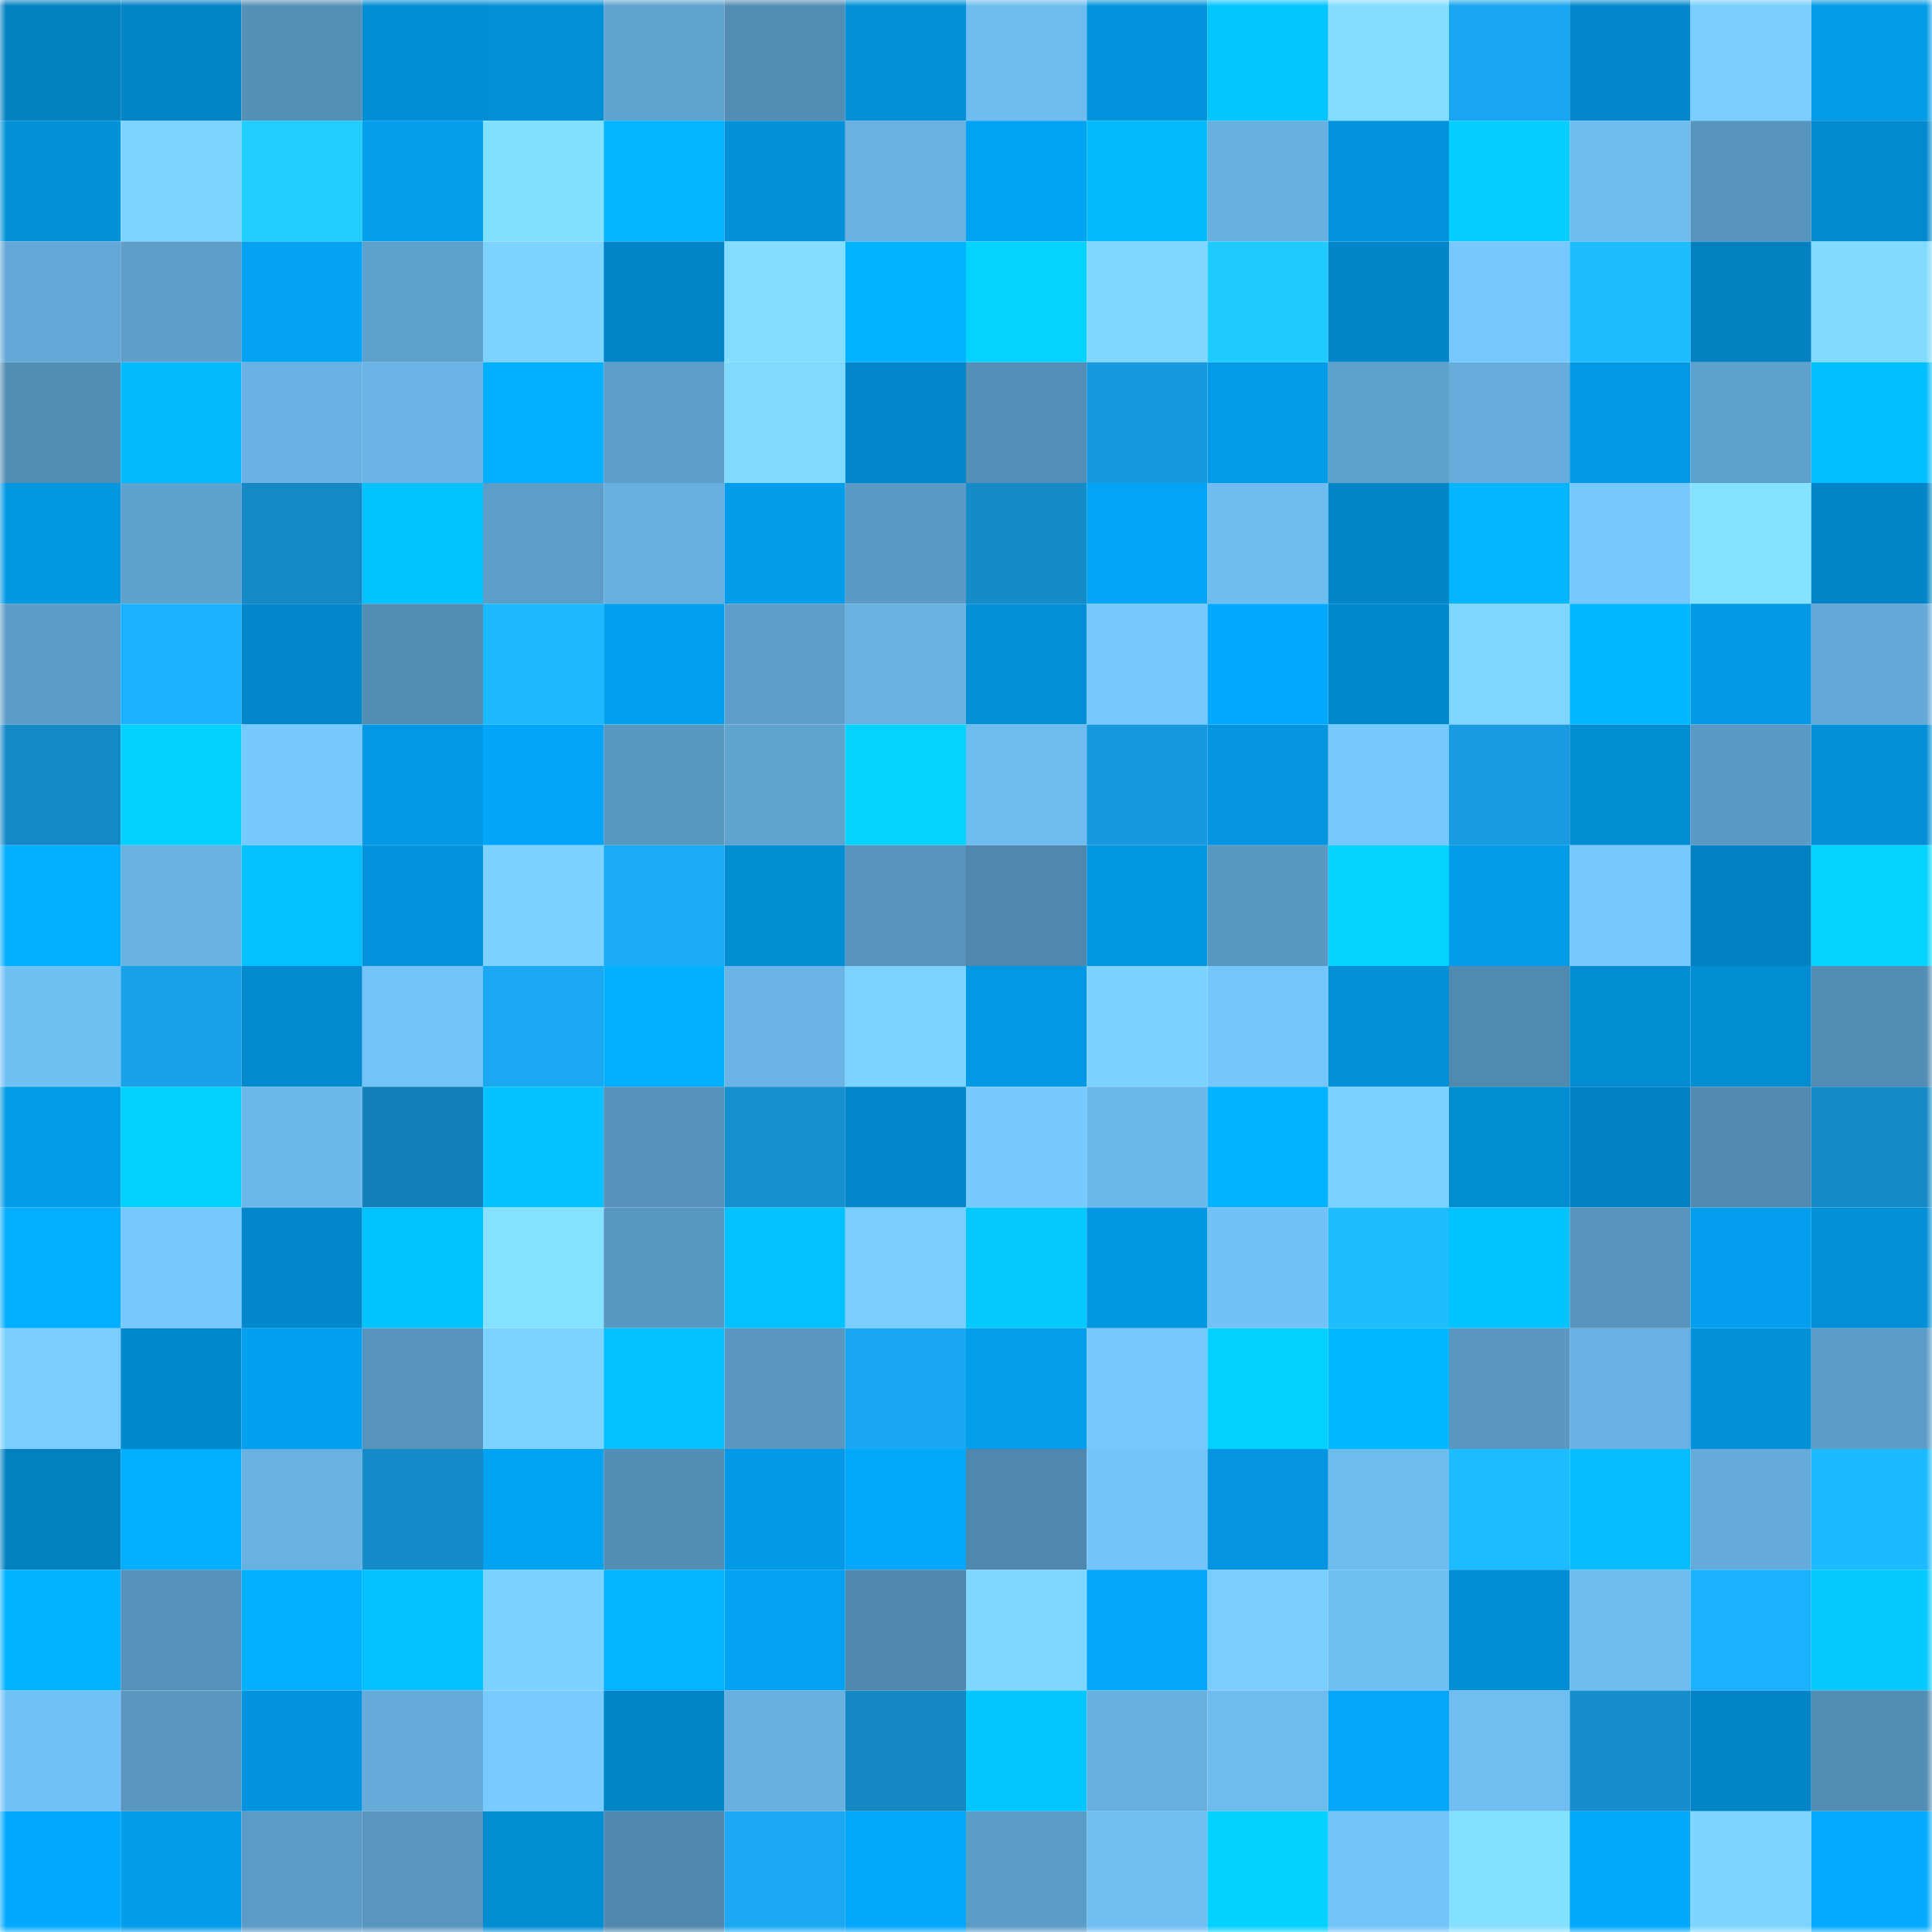 <svg viewBox="0 0 160 160" fill="none" role="img" xmlns="http://www.w3.org/2000/svg" width="240" height="240" name="ens%2Cmoxey.eth"><mask id="1347983603" mask-type="alpha" maskUnits="userSpaceOnUse" x="0" y="0" width="160" height="160"><rect width="160" height="160" fill="#FFFFFF"></rect></mask><g mask="url(#1347983603)"><rect x="0" y="0" width="10" height="10" fill="#0280bf"></rect><rect x="10" y="0" width="10" height="10" fill="#0284c5"></rect><rect x="20" y="0" width="10" height="10" fill="#5590b7"></rect><rect x="30" y="0" width="10" height="10" fill="#028ed4"></rect><rect x="40" y="0" width="10" height="10" fill="#038fd6"></rect><rect x="50" y="0" width="10" height="10" fill="#60a3d0"></rect><rect x="60" y="0" width="10" height="10" fill="#538db3"></rect><rect x="70" y="0" width="10" height="10" fill="#0392da"></rect><rect x="80" y="0" width="10" height="10" fill="#6fbdf0"></rect><rect x="90" y="0" width="10" height="10" fill="#0394dd"></rect><rect x="100" y="0" width="10" height="10" fill="#03c5ff"></rect><rect x="110" y="0" width="10" height="10" fill="#82dcff"></rect><rect x="120" y="0" width="10" height="10" fill="#19a6f0"></rect><rect x="130" y="0" width="10" height="10" fill="#0288cb"></rect><rect x="140" y="0" width="10" height="10" fill="#79ceff"></rect><rect x="150" y="0" width="10" height="10" fill="#039ae6"></rect><rect x="0" y="10" width="10" height="10" fill="#0392da"></rect><rect x="10" y="10" width="10" height="10" fill="#7dd5ff"></rect><rect x="20" y="10" width="10" height="10" fill="#1fcdff"></rect><rect x="30" y="10" width="10" height="10" fill="#039eec"></rect><rect x="40" y="10" width="10" height="10" fill="#83dfff"></rect><rect x="50" y="10" width="10" height="10" fill="#03b5ff"></rect><rect x="60" y="10" width="10" height="10" fill="#0390d8"></rect><rect x="70" y="10" width="10" height="10" fill="#68b1e1"></rect><rect x="80" y="10" width="10" height="10" fill="#03a3f4"></rect><rect x="90" y="10" width="10" height="10" fill="#03bcff"></rect><rect x="100" y="10" width="10" height="10" fill="#68b0e0"></rect><rect x="110" y="10" width="10" height="10" fill="#0393dc"></rect><rect x="120" y="10" width="10" height="10" fill="#04ceff"></rect><rect x="130" y="10" width="10" height="10" fill="#6fbdf0"></rect><rect x="140" y="10" width="10" height="10" fill="#5895be"></rect><rect x="150" y="10" width="10" height="10" fill="#028ace"></rect><rect x="0" y="20" width="10" height="10" fill="#63a9d7"></rect><rect x="10" y="20" width="10" height="10" fill="#5e9fca"></rect><rect x="20" y="20" width="10" height="10" fill="#03a2f3"></rect><rect x="30" y="20" width="10" height="10" fill="#5fa1cd"></rect><rect x="40" y="20" width="10" height="10" fill="#7cd3ff"></rect><rect x="50" y="20" width="10" height="10" fill="#0285c7"></rect><rect x="60" y="20" width="10" height="10" fill="#82ddff"></rect><rect x="70" y="20" width="10" height="10" fill="#03b2ff"></rect><rect x="80" y="20" width="10" height="10" fill="#04d3ff"></rect><rect x="90" y="20" width="10" height="10" fill="#7fd7ff"></rect><rect x="100" y="20" width="10" height="10" fill="#1fcaff"></rect><rect x="110" y="20" width="10" height="10" fill="#0286c8"></rect><rect x="120" y="20" width="10" height="10" fill="#76c8fe"></rect><rect x="130" y="20" width="10" height="10" fill="#1dbdff"></rect><rect x="140" y="20" width="10" height="10" fill="#0280c0"></rect><rect x="150" y="20" width="10" height="10" fill="#81dbff"></rect><rect x="0" y="30" width="10" height="10" fill="#538db4"></rect><rect x="10" y="30" width="10" height="10" fill="#03bcff"></rect><rect x="20" y="30" width="10" height="10" fill="#69b2e3"></rect><rect x="30" y="30" width="10" height="10" fill="#6bb5e6"></rect><rect x="40" y="30" width="10" height="10" fill="#03b0ff"></rect><rect x="50" y="30" width="10" height="10" fill="#5d9ec8"></rect><rect x="60" y="30" width="10" height="10" fill="#80daff"></rect><rect x="70" y="30" width="10" height="10" fill="#0287ca"></rect><rect x="80" y="30" width="10" height="10" fill="#548fb7"></rect><rect x="90" y="30" width="10" height="10" fill="#1799dd"></rect><rect x="100" y="30" width="10" height="10" fill="#039be8"></rect><rect x="110" y="30" width="10" height="10" fill="#5fa1cd"></rect><rect x="120" y="30" width="10" height="10" fill="#66addc"></rect><rect x="130" y="30" width="10" height="10" fill="#0398e3"></rect><rect x="140" y="30" width="10" height="10" fill="#5ea0cc"></rect><rect x="150" y="30" width="10" height="10" fill="#03bfff"></rect><rect x="0" y="40" width="10" height="10" fill="#0397e2"></rect><rect x="10" y="40" width="10" height="10" fill="#5fa2ce"></rect><rect x="20" y="40" width="10" height="10" fill="#1589c6"></rect><rect x="30" y="40" width="10" height="10" fill="#03c3ff"></rect><rect x="40" y="40" width="10" height="10" fill="#5d9dc8"></rect><rect x="50" y="40" width="10" height="10" fill="#67afde"></rect><rect x="60" y="40" width="10" height="10" fill="#039deb"></rect><rect x="70" y="40" width="10" height="10" fill="#5b9ac4"></rect><rect x="80" y="40" width="10" height="10" fill="#158bc8"></rect><rect x="90" y="40" width="10" height="10" fill="#03a4f5"></rect><rect x="100" y="40" width="10" height="10" fill="#6fbdf0"></rect><rect x="110" y="40" width="10" height="10" fill="#0286c8"></rect><rect x="120" y="40" width="10" height="10" fill="#03b4ff"></rect><rect x="130" y="40" width="10" height="10" fill="#76c8fe"></rect><rect x="140" y="40" width="10" height="10" fill="#84e1ff"></rect><rect x="150" y="40" width="10" height="10" fill="#0284c6"></rect><rect x="0" y="50" width="10" height="10" fill="#5c9dc7"></rect><rect x="10" y="50" width="10" height="10" fill="#1bb1ff"></rect><rect x="20" y="50" width="10" height="10" fill="#0287ca"></rect><rect x="30" y="50" width="10" height="10" fill="#538db4"></rect><rect x="40" y="50" width="10" height="10" fill="#1cb9ff"></rect><rect x="50" y="50" width="10" height="10" fill="#03a0ef"></rect><rect x="60" y="50" width="10" height="10" fill="#5d9fca"></rect><rect x="70" y="50" width="10" height="10" fill="#68b1e1"></rect><rect x="80" y="50" width="10" height="10" fill="#0390d7"></rect><rect x="90" y="50" width="10" height="10" fill="#75c7fd"></rect><rect x="100" y="50" width="10" height="10" fill="#03a9fe"></rect><rect x="110" y="50" width="10" height="10" fill="#0288cc"></rect><rect x="120" y="50" width="10" height="10" fill="#7ed6ff"></rect><rect x="130" y="50" width="10" height="10" fill="#03b8ff"></rect><rect x="140" y="50" width="10" height="10" fill="#0398e3"></rect><rect x="150" y="50" width="10" height="10" fill="#63a8d6"></rect><rect x="0" y="60" width="10" height="10" fill="#1589c6"></rect><rect x="10" y="60" width="10" height="10" fill="#04d1ff"></rect><rect x="20" y="60" width="10" height="10" fill="#76c9ff"></rect><rect x="30" y="60" width="10" height="10" fill="#0398e4"></rect><rect x="40" y="60" width="10" height="10" fill="#03a5f8"></rect><rect x="50" y="60" width="10" height="10" fill="#5998c1"></rect><rect x="60" y="60" width="10" height="10" fill="#60a3cf"></rect><rect x="70" y="60" width="10" height="10" fill="#04d2ff"></rect><rect x="80" y="60" width="10" height="10" fill="#6fbdf0"></rect><rect x="90" y="60" width="10" height="10" fill="#1799dd"></rect><rect x="100" y="60" width="10" height="10" fill="#0395df"></rect><rect x="110" y="60" width="10" height="10" fill="#76c9ff"></rect><rect x="120" y="60" width="10" height="10" fill="#189be1"></rect><rect x="130" y="60" width="10" height="10" fill="#028dd3"></rect><rect x="140" y="60" width="10" height="10" fill="#5b9ac4"></rect><rect x="150" y="60" width="10" height="10" fill="#038fd6"></rect><rect x="0" y="70" width="10" height="10" fill="#03aeff"></rect><rect x="10" y="70" width="10" height="10" fill="#69b3e3"></rect><rect x="20" y="70" width="10" height="10" fill="#03c1ff"></rect><rect x="30" y="70" width="10" height="10" fill="#0393dc"></rect><rect x="40" y="70" width="10" height="10" fill="#7cd2ff"></rect><rect x="50" y="70" width="10" height="10" fill="#1aaaf6"></rect><rect x="60" y="70" width="10" height="10" fill="#028cd1"></rect><rect x="70" y="70" width="10" height="10" fill="#5794bd"></rect><rect x="80" y="70" width="10" height="10" fill="#5087ac"></rect><rect x="90" y="70" width="10" height="10" fill="#0396e1"></rect><rect x="100" y="70" width="10" height="10" fill="#5998c1"></rect><rect x="110" y="70" width="10" height="10" fill="#04d3ff"></rect><rect x="120" y="70" width="10" height="10" fill="#039be8"></rect><rect x="130" y="70" width="10" height="10" fill="#76c8fe"></rect><rect x="140" y="70" width="10" height="10" fill="#0282c3"></rect><rect x="150" y="70" width="10" height="10" fill="#04d4ff"></rect><rect x="0" y="80" width="10" height="10" fill="#71c0f4"></rect><rect x="10" y="80" width="10" height="10" fill="#19a1e9"></rect><rect x="20" y="80" width="10" height="10" fill="#028ace"></rect><rect x="30" y="80" width="10" height="10" fill="#73c3f8"></rect><rect x="40" y="80" width="10" height="10" fill="#1aa8f2"></rect><rect x="50" y="80" width="10" height="10" fill="#03afff"></rect><rect x="60" y="80" width="10" height="10" fill="#6bb5e6"></rect><rect x="70" y="80" width="10" height="10" fill="#7cd3ff"></rect><rect x="80" y="80" width="10" height="10" fill="#0398e4"></rect><rect x="90" y="80" width="10" height="10" fill="#7cd2ff"></rect><rect x="100" y="80" width="10" height="10" fill="#74c6fc"></rect><rect x="110" y="80" width="10" height="10" fill="#0390d8"></rect><rect x="120" y="80" width="10" height="10" fill="#518aaf"></rect><rect x="130" y="80" width="10" height="10" fill="#028dd3"></rect><rect x="140" y="80" width="10" height="10" fill="#028cd2"></rect><rect x="150" y="80" width="10" height="10" fill="#528cb2"></rect><rect x="0" y="90" width="10" height="10" fill="#039ae7"></rect><rect x="10" y="90" width="10" height="10" fill="#04d1ff"></rect><rect x="20" y="90" width="10" height="10" fill="#6cb8ea"></rect><rect x="30" y="90" width="10" height="10" fill="#1480b9"></rect><rect x="40" y="90" width="10" height="10" fill="#03c2ff"></rect><rect x="50" y="90" width="10" height="10" fill="#5692ba"></rect><rect x="60" y="90" width="10" height="10" fill="#168fcf"></rect><rect x="70" y="90" width="10" height="10" fill="#0287ca"></rect><rect x="80" y="90" width="10" height="10" fill="#77caff"></rect><rect x="90" y="90" width="10" height="10" fill="#6db8eb"></rect><rect x="100" y="90" width="10" height="10" fill="#03b3ff"></rect><rect x="110" y="90" width="10" height="10" fill="#7bd1ff"></rect><rect x="120" y="90" width="10" height="10" fill="#028dd3"></rect><rect x="130" y="90" width="10" height="10" fill="#0282c3"></rect><rect x="140" y="90" width="10" height="10" fill="#5189af"></rect><rect x="150" y="90" width="10" height="10" fill="#158ac7"></rect><rect x="0" y="100" width="10" height="10" fill="#03adff"></rect><rect x="10" y="100" width="10" height="10" fill="#75c7fd"></rect><rect x="20" y="100" width="10" height="10" fill="#0287ca"></rect><rect x="30" y="100" width="10" height="10" fill="#03c3ff"></rect><rect x="40" y="100" width="10" height="10" fill="#84e1ff"></rect><rect x="50" y="100" width="10" height="10" fill="#5998c1"></rect><rect x="60" y="100" width="10" height="10" fill="#03c0ff"></rect><rect x="70" y="100" width="10" height="10" fill="#79cdff"></rect><rect x="80" y="100" width="10" height="10" fill="#04c9ff"></rect><rect x="90" y="100" width="10" height="10" fill="#0396e1"></rect><rect x="100" y="100" width="10" height="10" fill="#72c2f7"></rect><rect x="110" y="100" width="10" height="10" fill="#1dbeff"></rect><rect x="120" y="100" width="10" height="10" fill="#03c3ff"></rect><rect x="130" y="100" width="10" height="10" fill="#5895be"></rect><rect x="140" y="100" width="10" height="10" fill="#039fee"></rect><rect x="150" y="100" width="10" height="10" fill="#038fd6"></rect><rect x="0" y="110" width="10" height="10" fill="#79cdff"></rect><rect x="10" y="110" width="10" height="10" fill="#0289cd"></rect><rect x="20" y="110" width="10" height="10" fill="#03a0f0"></rect><rect x="30" y="110" width="10" height="10" fill="#5793bb"></rect><rect x="40" y="110" width="10" height="10" fill="#7cd3ff"></rect><rect x="50" y="110" width="10" height="10" fill="#03c0ff"></rect><rect x="60" y="110" width="10" height="10" fill="#5a98c2"></rect><rect x="70" y="110" width="10" height="10" fill="#1aa7f1"></rect><rect x="80" y="110" width="10" height="10" fill="#039eec"></rect><rect x="90" y="110" width="10" height="10" fill="#75c7fd"></rect><rect x="100" y="110" width="10" height="10" fill="#04d1ff"></rect><rect x="110" y="110" width="10" height="10" fill="#03b8ff"></rect><rect x="120" y="110" width="10" height="10" fill="#5a98c2"></rect><rect x="130" y="110" width="10" height="10" fill="#68b1e2"></rect><rect x="140" y="110" width="10" height="10" fill="#0391d9"></rect><rect x="150" y="110" width="10" height="10" fill="#5c9dc8"></rect><rect x="0" y="120" width="10" height="10" fill="#0280bf"></rect><rect x="10" y="120" width="10" height="10" fill="#03aeff"></rect><rect x="20" y="120" width="10" height="10" fill="#68b1e1"></rect><rect x="30" y="120" width="10" height="10" fill="#158bc9"></rect><rect x="40" y="120" width="10" height="10" fill="#03a3f4"></rect><rect x="50" y="120" width="10" height="10" fill="#538db3"></rect><rect x="60" y="120" width="10" height="10" fill="#0399e6"></rect><rect x="70" y="120" width="10" height="10" fill="#03a7fa"></rect><rect x="80" y="120" width="10" height="10" fill="#5088ad"></rect><rect x="90" y="120" width="10" height="10" fill="#73c4f9"></rect><rect x="100" y="120" width="10" height="10" fill="#0395df"></rect><rect x="110" y="120" width="10" height="10" fill="#6ebbed"></rect><rect x="120" y="120" width="10" height="10" fill="#1dbbff"></rect><rect x="130" y="120" width="10" height="10" fill="#03bdff"></rect><rect x="140" y="120" width="10" height="10" fill="#65acdb"></rect><rect x="150" y="120" width="10" height="10" fill="#1cbaff"></rect><rect x="0" y="130" width="10" height="10" fill="#03b3ff"></rect><rect x="10" y="130" width="10" height="10" fill="#5591b8"></rect><rect x="20" y="130" width="10" height="10" fill="#03b0ff"></rect><rect x="30" y="130" width="10" height="10" fill="#03c0ff"></rect><rect x="40" y="130" width="10" height="10" fill="#7bd1ff"></rect><rect x="50" y="130" width="10" height="10" fill="#03b5ff"></rect><rect x="60" y="130" width="10" height="10" fill="#03a2f2"></rect><rect x="70" y="130" width="10" height="10" fill="#5189ae"></rect><rect x="80" y="130" width="10" height="10" fill="#7fd7ff"></rect><rect x="90" y="130" width="10" height="10" fill="#03a6f9"></rect><rect x="100" y="130" width="10" height="10" fill="#79cdff"></rect><rect x="110" y="130" width="10" height="10" fill="#71c0f4"></rect><rect x="120" y="130" width="10" height="10" fill="#028ed4"></rect><rect x="130" y="130" width="10" height="10" fill="#6fbdf0"></rect><rect x="140" y="130" width="10" height="10" fill="#1bb1ff"></rect><rect x="150" y="130" width="10" height="10" fill="#04caff"></rect><rect x="0" y="140" width="10" height="10" fill="#72c2f7"></rect><rect x="10" y="140" width="10" height="10" fill="#5997c0"></rect><rect x="20" y="140" width="10" height="10" fill="#0394dd"></rect><rect x="30" y="140" width="10" height="10" fill="#66acdb"></rect><rect x="40" y="140" width="10" height="10" fill="#77cbff"></rect><rect x="50" y="140" width="10" height="10" fill="#0285c7"></rect><rect x="60" y="140" width="10" height="10" fill="#68b0e0"></rect><rect x="70" y="140" width="10" height="10" fill="#1587c3"></rect><rect x="80" y="140" width="10" height="10" fill="#04c7ff"></rect><rect x="90" y="140" width="10" height="10" fill="#68b0e0"></rect><rect x="100" y="140" width="10" height="10" fill="#6ebbee"></rect><rect x="110" y="140" width="10" height="10" fill="#03a6f8"></rect><rect x="120" y="140" width="10" height="10" fill="#70bef1"></rect><rect x="130" y="140" width="10" height="10" fill="#168dcc"></rect><rect x="140" y="140" width="10" height="10" fill="#0284c6"></rect><rect x="150" y="140" width="10" height="10" fill="#528cb2"></rect><rect x="0" y="150" width="10" height="10" fill="#03a9fe"></rect><rect x="10" y="150" width="10" height="10" fill="#039ce9"></rect><rect x="20" y="150" width="10" height="10" fill="#5b9bc5"></rect><rect x="30" y="150" width="10" height="10" fill="#5896bf"></rect><rect x="40" y="150" width="10" height="10" fill="#028cd2"></rect><rect x="50" y="150" width="10" height="10" fill="#5087ac"></rect><rect x="60" y="150" width="10" height="10" fill="#1aa8f3"></rect><rect x="70" y="150" width="10" height="10" fill="#03a7fa"></rect><rect x="80" y="150" width="10" height="10" fill="#5c9dc7"></rect><rect x="90" y="150" width="10" height="10" fill="#70bef2"></rect><rect x="100" y="150" width="10" height="10" fill="#04d1ff"></rect><rect x="110" y="150" width="10" height="10" fill="#73c3f8"></rect><rect x="120" y="150" width="10" height="10" fill="#84e0ff"></rect><rect x="130" y="150" width="10" height="10" fill="#03a8fb"></rect><rect x="140" y="150" width="10" height="10" fill="#7dd5ff"></rect><rect x="150" y="150" width="10" height="10" fill="#03aafe"></rect></g></svg>